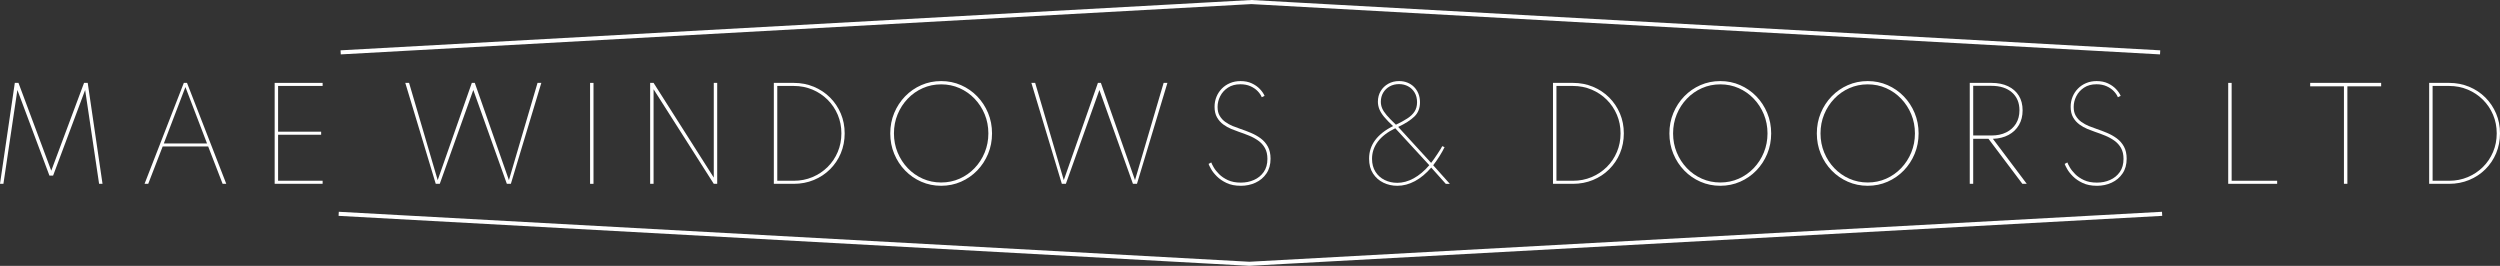 <?xml version="1.0" encoding="UTF-8"?><svg id="Layer_1" xmlns="http://www.w3.org/2000/svg" viewBox="0 0 1392.88 148.11"><rect x="0" y="0" width="1392.88" height="148.11" fill="#333333" stroke="none"/><defs><style>.cls-1{fill:#fff;}.cls-2{fill:none;stroke:#fff;stroke-miterlimit:10;stroke-width:2.27px;}</style></defs><polyline class="cls-2" points="1203.52 29.17 697.21 1.14 189.8 29.17"/><polyline class="cls-2" points="188.7 119.13 696.11 146.97 1204.62 119.13"/><g><path class="cls-1" d="M0,102.41L8.25,46.18h2.04l18.27,48.94,18.27-48.94h2.04l8.25,56.24h-1.91l-7.77-52.28-17.86,47.71h-2.04L9.68,50.13,1.91,102.41H0Z"/><path class="cls-1" d="M80.54,102.41l21.88-56.24h1.77l21.88,56.24h-2.04l-8.04-20.79h-25.36l-8.04,20.79h-2.04Zm10.74-22.49h24.06l-12.03-31.42-12.03,31.42Z"/><path class="cls-1" d="M153.03,102.41V46.18h26.72v1.7h-24.81v25.49h23.99v1.7h-23.99v25.63h24.81v1.7h-26.72Z"/><path class="cls-1" d="M242.77,102.41l-16.97-56.24h2.11l15.95,54.19,19.02-54.19h1.64l19.02,54.19,15.95-54.19h2.11l-16.97,56.24h-2.25l-18.68-52.28-18.68,52.28h-2.25Z"/><path class="cls-1" d="M328.76,102.41V46.18h1.91v56.24h-1.91Z"/><path class="cls-1" d="M362.23,102.41V46.18h1.91l33.54,52.76V46.18h1.91v56.24h-1.91l-33.54-52.69v52.69h-1.91Z"/><path class="cls-1" d="M431.14,102.41V46.18h11.11c4,0,7.72,.72,11.16,2.15s6.45,3.42,9.02,5.98c2.57,2.56,4.57,5.54,6.02,8.95,1.44,3.41,2.16,7.09,2.16,11.04s-.72,7.67-2.15,11.08-3.44,6.39-6.02,8.95c-2.58,2.56-5.59,4.54-9.03,5.96s-7.16,2.13-11.16,2.13h-11.11Zm1.91-1.7h9.2c3.73,0,7.19-.68,10.4-2.03,3.2-1.35,6.02-3.23,8.44-5.62s4.31-5.2,5.66-8.4c1.35-3.2,2.03-6.66,2.03-10.36s-.68-7.15-2.03-10.34c-1.35-3.19-3.24-5.99-5.66-8.4s-5.24-4.29-8.45-5.64c-3.22-1.35-6.67-2.03-10.38-2.03h-9.2v52.83Z"/><path class="cls-1" d="M524.36,103.51c-3.93,0-7.61-.75-11.04-2.25-3.43-1.5-6.44-3.58-9.03-6.25-2.59-2.67-4.62-5.77-6.08-9.3-1.47-3.53-2.2-7.32-2.2-11.37s.73-7.86,2.2-11.38c1.47-3.52,3.49-6.62,6.08-9.29,2.59-2.67,5.6-4.75,9.03-6.25,3.43-1.5,7.11-2.25,11.04-2.25s7.61,.75,11.04,2.25c3.43,1.5,6.44,3.58,9.03,6.25,2.59,2.67,4.62,5.77,6.08,9.29,1.47,3.52,2.2,7.32,2.2,11.38s-.73,7.83-2.2,11.37c-1.46,3.53-3.49,6.63-6.08,9.3-2.59,2.67-5.6,4.75-9.03,6.25-3.43,1.5-7.11,2.25-11.04,2.25Zm0-1.84c3.66,0,7.08-.7,10.26-2.11,3.18-1.41,5.97-3.37,8.37-5.88s4.28-5.42,5.64-8.73c1.36-3.31,2.04-6.84,2.04-10.62s-.68-7.34-2.04-10.63c-1.36-3.29-3.24-6.2-5.64-8.71s-5.19-4.47-8.37-5.88c-3.18-1.41-6.6-2.11-10.26-2.11s-7.05,.7-10.24,2.11c-3.19,1.41-5.99,3.37-8.38,5.88-2.4,2.51-4.28,5.41-5.64,8.71-1.36,3.29-2.04,6.84-2.04,10.63s.68,7.31,2.04,10.62c1.36,3.31,3.24,6.21,5.64,8.73,2.4,2.51,5.19,4.47,8.38,5.88,3.19,1.41,6.61,2.11,10.24,2.11Z"/><path class="cls-1" d="M591.6,102.41l-16.97-56.24h2.11l15.95,54.19,19.02-54.19h1.64l19.02,54.19,15.95-54.19h2.11l-16.97,56.24h-2.25l-18.68-52.28-18.68,52.28h-2.25Z"/><path class="cls-1" d="M691.29,103.51c-3.07,0-5.7-.52-7.89-1.55-2.19-1.03-4-2.27-5.44-3.71s-2.52-2.82-3.25-4.14c-.74-1.32-1.19-2.25-1.35-2.79l1.5-.82c.2,.61,.66,1.53,1.36,2.74,.7,1.22,1.7,2.48,3,3.78,1.29,1.31,2.94,2.42,4.92,3.34,1.99,.92,4.37,1.38,7.14,1.38s5.11-.49,7.36-1.48c2.25-.99,4.06-2.46,5.44-4.43,1.38-1.96,2.06-4.4,2.06-7.31,0-2.39-.46-4.4-1.38-6.03s-2.15-3-3.7-4.11c-1.54-1.1-3.25-2.04-5.13-2.81-1.88-.77-3.77-1.48-5.67-2.11-1.27-.43-2.68-.97-4.23-1.6-1.54-.64-3.03-1.47-4.45-2.5-1.42-1.03-2.59-2.35-3.51-3.94-.92-1.59-1.38-3.57-1.38-5.93,0-2,.36-3.86,1.07-5.59s1.71-3.24,3-4.55c1.28-1.31,2.81-2.33,4.58-3.07,1.77-.74,3.71-1.11,5.83-1.11,2.36,0,4.45,.42,6.25,1.26,1.81,.84,3.31,1.9,4.52,3.17,1.2,1.27,2.08,2.54,2.62,3.82l-1.57,.75c-.46-1.16-1.22-2.29-2.3-3.41s-2.43-2.03-4.04-2.74-3.46-1.07-5.56-1.07c-2.73,0-5.04,.62-6.94,1.87-1.9,1.25-3.33,2.84-4.31,4.77-.98,1.93-1.47,3.93-1.47,6s.4,3.64,1.21,4.99,1.85,2.48,3.14,3.39c1.28,.91,2.66,1.66,4.14,2.27,1.48,.6,2.9,1.13,4.26,1.58,1.95,.66,3.91,1.4,5.88,2.23,1.96,.83,3.77,1.85,5.42,3.07,1.65,1.22,2.97,2.74,3.97,4.57,1,1.83,1.5,4.07,1.5,6.73,0,3.23-.76,5.96-2.28,8.21-1.52,2.25-3.54,3.96-6.05,5.13-2.51,1.17-5.28,1.76-8.3,1.76Z"/><path class="cls-1" d="M778.44,103.51c-2.73,0-5.28-.57-7.67-1.72-2.39-1.15-4.31-2.85-5.78-5.09-1.47-2.25-2.2-5.01-2.2-8.28,0-3.89,1.14-7.34,3.41-10.38,2.27-3.03,5.59-5.63,9.95-7.79-2.09-1.93-3.75-3.65-4.99-5.15-1.24-1.5-2.12-2.93-2.66-4.28-.53-1.35-.8-2.74-.8-4.17,0-2.2,.52-4.17,1.55-5.9s2.44-3.09,4.23-4.09c1.78-1,3.79-1.5,6.02-1.5,1.64,0,3.16,.28,4.58,.83,1.42,.56,2.66,1.36,3.71,2.4s1.88,2.29,2.47,3.75c.59,1.45,.89,3.08,.89,4.87,0,3.23-1.02,5.85-3.07,7.86s-5.07,3.96-9.07,5.84l18.34,20.04c.43-.52,.97-1.24,1.6-2.16s1.29-1.88,1.96-2.88c.67-1,1.25-1.9,1.74-2.69,.49-.8,.79-1.33,.9-1.6l1.29,.55c-.68,1.45-1.62,3.13-2.81,5.03-1.19,1.9-2.37,3.58-3.53,5.06l9.27,10.36h-2.25l-8.11-9.07c-2.82,3.29-5.84,5.81-9.07,7.55s-6.53,2.61-9.92,2.61Zm-.07-1.64c3.14,0,6.23-.83,9.27-2.51,3.04-1.67,5.94-4.11,8.69-7.31l-18.95-20.59c-4.27,2.07-7.5,4.54-9.68,7.41-2.18,2.88-3.27,6.07-3.27,9.59,0,2.86,.65,5.29,1.94,7.29,1.3,2,3,3.52,5.13,4.55,2.12,1.03,4.41,1.55,6.87,1.55Zm-.65-32.38c2.48-1.18,4.6-2.34,6.36-3.48,1.76-1.14,3.11-2.42,4.04-3.85,.93-1.43,1.4-3.17,1.4-5.21s-.45-3.86-1.35-5.37-2.11-2.68-3.63-3.49c-1.52-.82-3.21-1.23-5.08-1.23s-3.63,.42-5.16,1.26c-1.53,.84-2.74,2.01-3.63,3.49-.89,1.49-1.33,3.19-1.33,5.09,0,1.25,.24,2.45,.72,3.61,.48,1.16,1.32,2.45,2.54,3.88,1.21,1.43,2.92,3.19,5.13,5.28Z"/><path class="cls-1" d="M865.25,102.41V46.18h11.11c4,0,7.72,.72,11.16,2.15s6.45,3.42,9.02,5.98c2.57,2.56,4.57,5.54,6.02,8.95,1.44,3.41,2.16,7.09,2.16,11.04s-.72,7.67-2.15,11.08-3.44,6.39-6.02,8.95c-2.58,2.56-5.59,4.54-9.03,5.96s-7.16,2.13-11.16,2.13h-11.11Zm1.91-1.7h9.2c3.73,0,7.19-.68,10.4-2.03,3.2-1.35,6.02-3.23,8.44-5.62s4.31-5.2,5.66-8.4c1.35-3.2,2.03-6.66,2.03-10.36s-.68-7.15-2.03-10.34c-1.35-3.19-3.24-5.99-5.66-8.4s-5.24-4.29-8.45-5.64c-3.22-1.35-6.67-2.03-10.38-2.03h-9.2v52.83Z"/><path class="cls-1" d="M958.46,103.51c-3.93,0-7.61-.75-11.04-2.25-3.43-1.5-6.44-3.58-9.03-6.25-2.59-2.67-4.62-5.77-6.08-9.3-1.47-3.53-2.2-7.32-2.2-11.37s.73-7.86,2.2-11.38c1.47-3.52,3.49-6.62,6.08-9.29,2.59-2.67,5.6-4.75,9.03-6.25,3.43-1.5,7.11-2.25,11.04-2.25s7.61,.75,11.04,2.25c3.43,1.5,6.44,3.58,9.03,6.25,2.59,2.67,4.62,5.77,6.08,9.29,1.47,3.52,2.2,7.32,2.2,11.38s-.73,7.83-2.2,11.37c-1.46,3.53-3.49,6.63-6.08,9.3-2.59,2.67-5.6,4.75-9.03,6.25-3.43,1.5-7.11,2.25-11.04,2.25Zm0-1.84c3.66,0,7.08-.7,10.26-2.11,3.18-1.41,5.97-3.37,8.37-5.88s4.28-5.42,5.64-8.73c1.36-3.31,2.04-6.84,2.04-10.62s-.68-7.34-2.04-10.63c-1.36-3.29-3.24-6.2-5.64-8.71s-5.19-4.47-8.37-5.88c-3.18-1.41-6.6-2.11-10.26-2.11s-7.05,.7-10.24,2.11c-3.19,1.41-5.99,3.37-8.38,5.88-2.4,2.51-4.28,5.41-5.64,8.71-1.36,3.29-2.04,6.84-2.04,10.63s.68,7.31,2.04,10.62c1.36,3.31,3.24,6.21,5.64,8.73,2.4,2.51,5.19,4.47,8.38,5.88,3.19,1.41,6.61,2.11,10.24,2.11Z"/><path class="cls-1" d="M1040.6,103.51c-3.93,0-7.61-.75-11.04-2.25-3.43-1.5-6.44-3.58-9.03-6.25-2.59-2.67-4.62-5.77-6.08-9.3-1.47-3.53-2.2-7.32-2.2-11.37s.73-7.86,2.2-11.38c1.47-3.52,3.49-6.62,6.08-9.29,2.59-2.67,5.6-4.75,9.03-6.25,3.43-1.5,7.11-2.25,11.04-2.25s7.61,.75,11.04,2.25c3.43,1.5,6.44,3.58,9.03,6.25,2.59,2.67,4.62,5.77,6.08,9.29,1.47,3.52,2.2,7.32,2.2,11.38s-.73,7.83-2.2,11.37c-1.46,3.53-3.49,6.63-6.08,9.3-2.59,2.67-5.6,4.75-9.03,6.25-3.43,1.5-7.11,2.25-11.04,2.25Zm0-1.84c3.66,0,7.08-.7,10.26-2.11,3.18-1.41,5.97-3.37,8.37-5.88s4.28-5.42,5.64-8.73c1.36-3.31,2.04-6.84,2.04-10.62s-.68-7.34-2.04-10.63c-1.36-3.29-3.24-6.2-5.64-8.71s-5.19-4.47-8.37-5.88c-3.18-1.41-6.6-2.11-10.26-2.11s-7.05,.7-10.24,2.11c-3.19,1.41-5.99,3.37-8.38,5.88-2.4,2.51-4.28,5.41-5.64,8.71-1.36,3.29-2.04,6.84-2.04,10.63s.68,7.31,2.04,10.62c1.36,3.31,3.24,6.21,5.64,8.73,2.4,2.51,5.19,4.47,8.38,5.88,3.19,1.41,6.61,2.11,10.24,2.11Z"/><path class="cls-1" d="M1097.45,102.41V46.18h12.07c3.59,0,6.68,.62,9.27,1.86,2.59,1.24,4.59,2.99,6,5.27,1.41,2.27,2.11,4.99,2.11,8.15s-.68,5.84-2.04,8.18-3.28,4.18-5.76,5.52c-2.48,1.34-5.4,2.07-8.76,2.18l18.88,25.08h-2.45l-18.88-25.08h-8.52v25.08h-1.91Zm1.91-26.92h10.16c3.16,0,5.91-.58,8.25-1.74,2.34-1.16,4.15-2.79,5.44-4.89,1.28-2.1,1.93-4.57,1.93-7.41,0-4.2-1.4-7.53-4.19-9.97-2.79-2.44-6.6-3.66-11.42-3.66h-10.16v27.68Z"/><path class="cls-1" d="M1168.27,103.51c-3.07,0-5.7-.52-7.89-1.55-2.19-1.03-4-2.27-5.44-3.71s-2.52-2.82-3.25-4.14c-.74-1.32-1.19-2.25-1.35-2.79l1.5-.82c.2,.61,.66,1.53,1.36,2.74,.7,1.22,1.7,2.48,3,3.78,1.29,1.31,2.94,2.42,4.92,3.34,1.99,.92,4.37,1.38,7.14,1.38s5.11-.49,7.36-1.48c2.25-.99,4.06-2.46,5.44-4.43,1.38-1.96,2.06-4.4,2.06-7.31,0-2.39-.46-4.4-1.38-6.03s-2.15-3-3.7-4.11c-1.54-1.1-3.25-2.04-5.13-2.81-1.88-.77-3.77-1.48-5.67-2.11-1.27-.43-2.68-.97-4.23-1.6-1.54-.64-3.03-1.47-4.45-2.5-1.42-1.03-2.59-2.35-3.51-3.94-.92-1.59-1.38-3.57-1.38-5.93,0-2,.36-3.86,1.07-5.59s1.71-3.24,3-4.55c1.28-1.31,2.81-2.33,4.58-3.07,1.77-.74,3.71-1.11,5.83-1.11,2.36,0,4.45,.42,6.25,1.26,1.81,.84,3.31,1.9,4.52,3.17,1.2,1.27,2.08,2.54,2.62,3.82l-1.57,.75c-.46-1.16-1.22-2.29-2.3-3.41s-2.43-2.03-4.04-2.74-3.46-1.07-5.56-1.07c-2.73,0-5.04,.62-6.94,1.87-1.9,1.25-3.33,2.84-4.31,4.77-.98,1.93-1.47,3.93-1.47,6s.4,3.64,1.21,4.99,1.85,2.48,3.14,3.39c1.28,.91,2.66,1.66,4.14,2.27,1.48,.6,2.9,1.13,4.26,1.58,1.95,.66,3.91,1.4,5.88,2.23,1.96,.83,3.77,1.85,5.42,3.07,1.65,1.22,2.97,2.74,3.97,4.57,1,1.83,1.5,4.07,1.5,6.73,0,3.23-.76,5.96-2.28,8.21-1.52,2.25-3.54,3.96-6.05,5.13-2.51,1.17-5.28,1.76-8.3,1.76Z"/><path class="cls-1" d="M1241.45,102.41V46.18h1.91v54.53h25.36v1.7h-27.27Z"/><path class="cls-1" d="M1305.93,102.41V48.09h-18.81v-1.91h39.54v1.91h-18.81v54.33h-1.91Z"/><path class="cls-1" d="M1353.41,102.41V46.18h11.11c4,0,7.72,.72,11.16,2.15s6.45,3.42,9.02,5.98c2.57,2.56,4.57,5.54,6.02,8.95,1.44,3.41,2.16,7.09,2.16,11.04s-.72,7.67-2.15,11.08-3.44,6.39-6.02,8.95c-2.58,2.56-5.59,4.54-9.03,5.96s-7.16,2.13-11.16,2.13h-11.11Zm1.91-1.7h9.2c3.73,0,7.19-.68,10.4-2.03,3.2-1.35,6.02-3.23,8.44-5.62s4.31-5.2,5.66-8.4c1.35-3.2,2.03-6.66,2.03-10.36s-.68-7.15-2.03-10.34c-1.35-3.19-3.24-5.99-5.66-8.4s-5.24-4.29-8.45-5.64c-3.22-1.35-6.67-2.03-10.38-2.03h-9.2v52.83Z"/></g></svg>